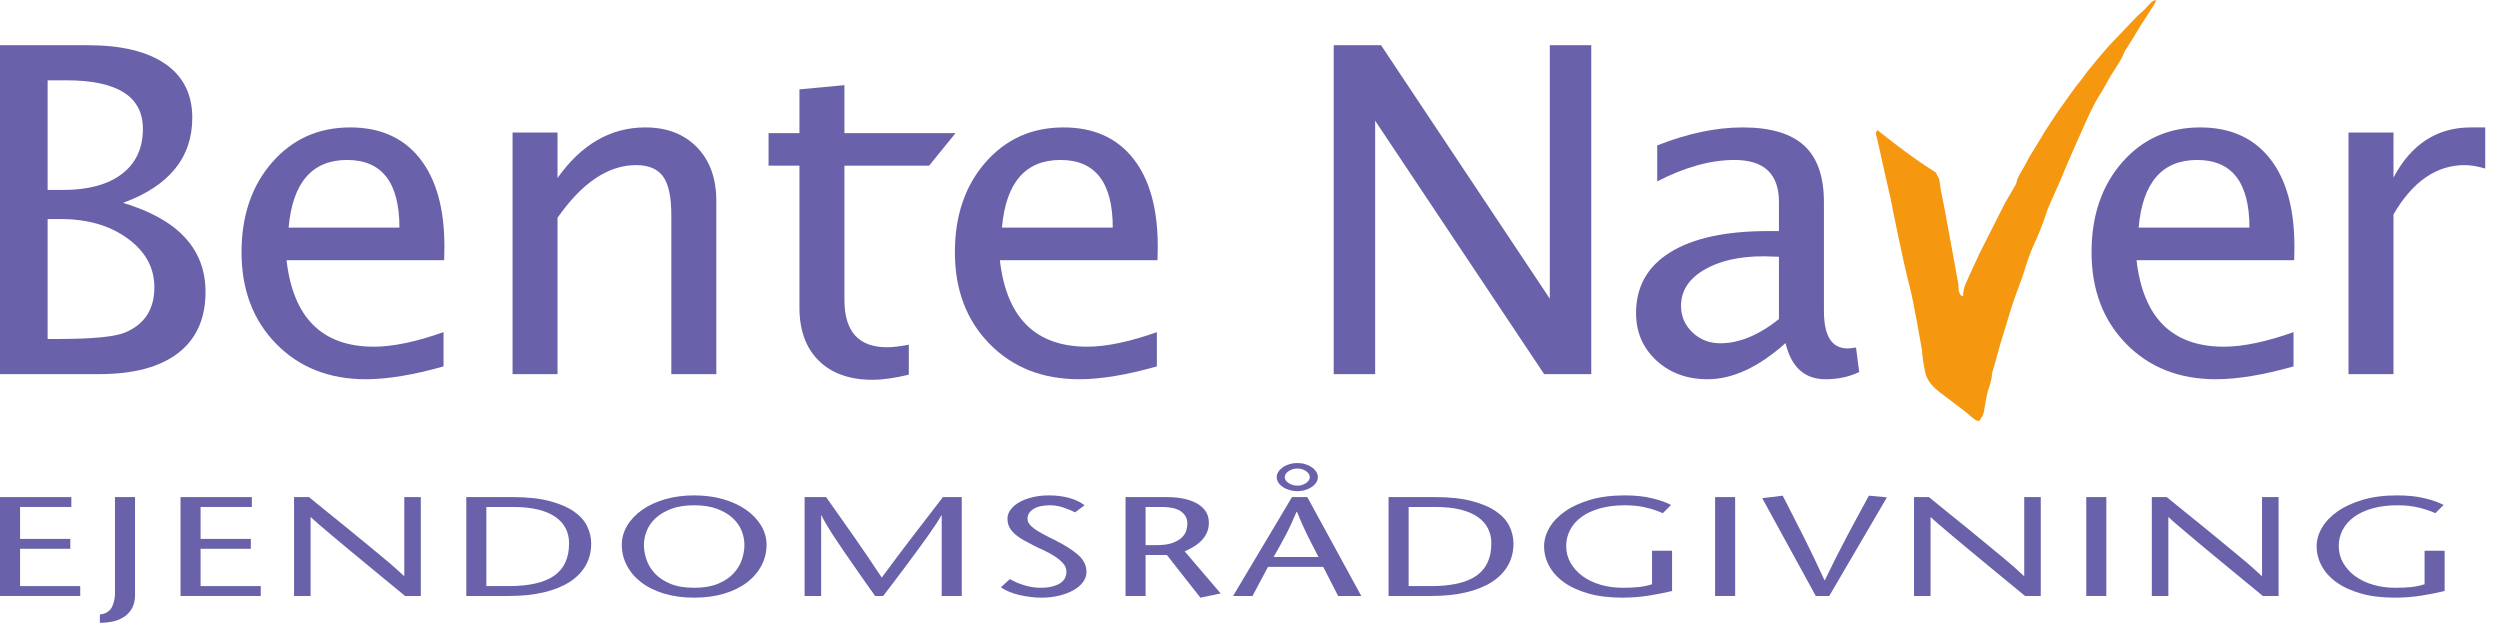<svg xmlns="http://www.w3.org/2000/svg" width="152" height="38" viewBox="0 0 152 38" fill="none"><path d="M2.896 20.61H3.487C5.604 20.61 6.974 20.48 7.598 20.219C8.789 19.724 9.385 18.806 9.385 17.465C9.385 16.277 8.844 15.289 7.763 14.501C6.681 13.713 5.329 13.319 3.707 13.319H2.896V20.61ZM2.896 11.549H3.82C5.364 11.549 6.561 11.225 7.412 10.576C8.262 9.926 8.688 9.012 8.688 7.83C8.688 5.866 7.134 4.883 4.026 4.883H2.896V11.549ZM0 22.746V2.748H5.325C7.378 2.748 8.952 3.127 10.048 3.884C11.143 4.641 11.691 5.732 11.691 7.156C11.691 9.58 10.288 11.307 7.481 12.334C10.824 13.333 12.496 15.139 12.496 17.749C12.496 19.37 11.941 20.608 10.833 21.463C9.725 22.318 8.127 22.746 6.04 22.746H0Z" fill="#6962AA"></path><path d="M17.547 13.84H24.285C24.285 11.098 23.225 9.726 21.106 9.726C18.977 9.726 17.79 11.098 17.547 13.84ZM26.967 22.277C25.128 22.798 23.556 23.058 22.247 23.058C20.018 23.058 18.201 22.342 16.795 20.908C15.389 19.475 14.685 17.618 14.685 15.335C14.685 13.116 15.304 11.297 16.542 9.877C17.779 8.458 19.362 7.747 21.291 7.747C23.117 7.747 24.528 8.376 25.526 9.634C26.522 10.892 27.021 12.68 27.021 14.997L27.006 15.819H17.421C17.822 19.326 19.593 21.079 22.733 21.079C23.883 21.079 25.294 20.785 26.967 20.194V22.277Z" fill="#6962AA"></path><path d="M31.163 22.746V8.06H33.898V10.821C35.351 8.772 37.13 7.747 39.235 7.747C40.547 7.747 41.595 8.151 42.378 8.956C43.16 9.763 43.552 10.846 43.552 12.206V22.746H40.816V13.066C40.816 11.976 40.651 11.199 40.319 10.735C39.987 10.271 39.439 10.039 38.674 10.039C36.984 10.039 35.392 11.105 33.898 13.239V22.746H31.163Z" fill="#6962AA"></path><path d="M60.918 13.84H67.656C67.656 11.098 66.597 9.726 64.477 9.726C62.348 9.726 61.161 11.098 60.918 13.84ZM70.338 22.277C68.499 22.798 66.927 23.058 65.618 23.058C63.389 23.058 61.572 22.342 60.166 20.908C58.76 19.475 58.057 17.618 58.057 15.335C58.057 13.116 58.675 11.297 59.913 9.877C61.151 8.458 62.733 7.747 64.662 7.747C66.488 7.747 67.9 8.376 68.897 9.634C69.893 10.892 70.392 12.68 70.392 14.997L70.377 15.819H60.792C61.193 19.326 62.964 21.079 66.105 21.079C67.254 21.079 68.665 20.785 70.338 20.194V22.277Z" fill="#6962AA"></path><path d="M81.089 22.746V2.748H83.967L94.228 18.16V2.748H96.749V22.746H93.884L83.609 7.339V22.746H81.089Z" fill="#6962AA"></path><path d="M108.16 19.401V15.611L107.242 15.583C105.74 15.583 104.525 15.86 103.598 16.413C102.67 16.967 102.207 17.692 102.207 18.592C102.207 19.23 102.438 19.77 102.902 20.21C103.366 20.651 103.931 20.871 104.599 20.871C105.739 20.871 106.926 20.381 108.16 19.401ZM108.56 20.86C106.92 22.326 105.341 23.058 103.822 23.058C102.571 23.058 101.533 22.678 100.708 21.917C99.884 21.156 99.472 20.195 99.472 19.033C99.472 17.43 100.164 16.199 101.55 15.339C102.935 14.479 104.92 14.049 107.506 14.049H108.16V12.279C108.16 10.577 107.258 9.726 105.456 9.726C104.006 9.726 102.441 10.161 100.759 11.028V8.841C102.606 8.112 104.337 7.747 105.953 7.747C107.642 7.747 108.888 8.116 109.691 8.851C110.494 9.587 110.895 10.732 110.895 12.284V18.908C110.895 20.425 111.372 21.183 112.325 21.183C112.444 21.183 112.618 21.166 112.847 21.131L113.04 22.621C112.423 22.913 111.74 23.058 110.994 23.058C109.722 23.058 108.911 22.326 108.56 20.86Z" fill="#6962AA"></path><path d="M130.028 13.84H136.766C136.766 11.098 135.706 9.726 133.587 9.726C131.457 9.726 130.271 11.098 130.028 13.84ZM139.447 22.277C137.609 22.798 136.036 23.058 134.727 23.058C132.499 23.058 130.681 22.342 129.275 20.908C127.869 19.475 127.166 17.618 127.166 15.335C127.166 13.116 127.784 11.297 129.022 9.877C130.26 8.458 131.843 7.747 133.772 7.747C135.598 7.747 137.009 8.376 138.006 9.634C139.002 10.892 139.501 12.68 139.501 14.997L139.487 15.819H129.901C130.303 19.326 132.073 21.079 135.214 21.079C136.364 21.079 137.775 20.785 139.447 20.194V22.277Z" fill="#6962AA"></path><path d="M142.789 22.746V8.06H145.524V10.794C146.604 8.763 148.171 7.747 150.229 7.747H151.102V10.247C150.631 10.109 150.216 10.039 149.857 10.039C148.13 10.039 146.686 11.038 145.524 13.036V22.746H142.789Z" fill="#6962AA"></path><path d="M114.151 7.91C114.151 7.91 116.155 9.543 117.657 10.458C117.657 10.458 117.741 10.539 117.765 10.62C117.788 10.701 117.872 10.793 117.908 10.921C117.943 11.048 117.991 11.592 118.051 11.789C118.11 11.986 119.064 17.255 119.064 17.255C119.064 17.255 119.076 17.521 119.088 17.637C119.1 17.752 119.159 17.868 119.195 17.926C119.231 17.984 119.362 18.007 119.362 18.007C119.362 18.007 119.338 17.648 119.505 17.266C119.672 16.884 120.364 15.39 120.364 15.39L121.902 12.345C121.902 12.345 122.474 11.384 122.558 11.21C122.641 11.037 122.63 10.921 122.665 10.863C122.701 10.805 122.796 10.585 122.868 10.481C122.94 10.377 123.226 9.867 123.297 9.705C123.369 9.543 124.108 8.385 124.18 8.246C124.275 8.06 124.273 8.074 125.134 6.764C125.134 6.764 125.873 5.733 125.944 5.629C125.944 5.629 126.338 5.085 126.481 4.923C126.624 4.761 126.851 4.413 126.946 4.309C127.041 4.205 127.816 3.198 128.568 2.422C129.319 1.646 130.01 0.893 130.154 0.789C130.297 0.685 130.547 0.419 130.631 0.314C130.714 0.21 130.857 0.071 130.94 0.048C131.024 0.025 131.072 -0.033 131.072 0.025C131.072 0.083 131.072 0.106 130.976 0.268C130.881 0.43 130.165 1.53 130.165 1.53L129.402 2.781C129.402 2.781 129.152 3.14 129.14 3.209C129.128 3.279 129.009 3.51 128.961 3.603C128.913 3.696 128.353 4.587 128.317 4.633C128.281 4.68 127.769 5.641 127.614 5.849C127.459 6.058 127.184 6.66 127.101 6.799C127.017 6.938 125.527 10.307 125.432 10.573C125.336 10.84 124.621 12.415 124.525 12.646C124.43 12.878 124.227 13.642 123.738 14.696C123.249 15.749 123.071 16.56 122.951 16.861C122.832 17.162 122.522 18.042 122.427 18.297C122.331 18.551 121.723 20.589 121.64 20.844C121.556 21.099 121.27 22.21 121.175 22.488C121.079 22.766 121.115 22.905 121.079 23.032C121.044 23.16 120.972 23.507 120.912 23.623C120.853 23.739 120.781 24.132 120.733 24.376C120.686 24.619 120.638 24.966 120.614 25.059C120.59 25.151 120.555 25.291 120.483 25.372C120.411 25.453 120.388 25.592 120.304 25.592C120.221 25.592 120.102 25.58 119.601 25.117C119.601 25.117 118.492 24.26 118.158 24.017C117.824 23.774 117.216 23.334 117.061 22.674C116.906 22.014 116.846 21.238 116.846 21.238C116.846 21.238 116.357 18.378 116.131 17.521C115.668 15.77 114.95 12.079 114.95 12.079C114.95 12.079 114.247 8.999 114.187 8.686C114.128 8.373 114.032 8.165 114.056 8.072C114.08 7.98 114.151 7.91 114.151 7.91Z" fill="#F5970F"></path><path d="M53.048 23.091C51.651 23.091 50.562 22.704 49.779 21.928C48.996 21.154 48.606 20.076 48.606 18.697V10.072H46.728V8.093H48.606V5.433L51.341 5.177V8.093H58.098L56.489 10.072H51.341V18.227C51.341 20.151 52.201 21.112 53.922 21.112C54.287 21.112 54.731 21.06 55.256 20.956V22.779C54.408 22.987 53.672 23.091 53.048 23.091Z" fill="#6962AA"></path><path d="M4.338 30.824H1.22V32.765H4.275V33.366H1.22V35.634H4.878V36.235H0V30.223H4.338V30.824Z" fill="#6962AA"></path><path d="M8.21 30.222V36.183C8.21 36.493 8.151 36.755 8.034 36.969C7.916 37.184 7.759 37.359 7.562 37.493C7.365 37.628 7.139 37.724 6.883 37.781C6.627 37.838 6.357 37.867 6.072 37.867V37.36C6.248 37.337 6.387 37.296 6.487 37.236C6.588 37.176 6.667 37.111 6.726 37.042C6.759 36.996 6.793 36.936 6.827 36.862C6.86 36.788 6.89 36.706 6.915 36.617C6.94 36.528 6.959 36.437 6.971 36.342C6.984 36.248 6.99 36.157 6.99 36.072V30.222H8.21Z" fill="#6962AA"></path><path d="M15.313 30.824H12.195V32.765H15.25V33.366H12.195V35.634H15.854V36.235H10.976V30.223H15.313V30.824Z" fill="#6962AA"></path><path d="M25.585 36.235H24.63C24.311 35.972 23.962 35.684 23.58 35.372C23.199 35.06 22.811 34.74 22.417 34.414C22.023 34.088 21.636 33.767 21.254 33.452C20.873 33.137 20.523 32.845 20.204 32.576C19.886 32.307 19.611 32.073 19.381 31.876C19.15 31.678 18.993 31.537 18.909 31.451H18.884V36.235H17.878V30.222H18.784C19.102 30.486 19.454 30.772 19.84 31.081C20.225 31.39 20.615 31.705 21.009 32.026C21.403 32.347 21.791 32.665 22.172 32.98C22.553 33.295 22.905 33.585 23.228 33.851C23.551 34.118 23.827 34.354 24.058 34.56C24.288 34.766 24.454 34.918 24.555 35.015H24.58V30.222H25.585V36.235Z" fill="#6962AA"></path><path d="M29.571 35.634H30.928C32.177 35.634 33.101 35.422 33.701 34.998C34.3 34.574 34.6 33.919 34.6 33.031C34.6 32.699 34.531 32.397 34.392 32.125C34.254 31.853 34.044 31.62 33.764 31.425C33.483 31.23 33.129 31.081 32.701 30.978C32.274 30.875 31.771 30.824 31.192 30.824H29.571V35.634ZM31.167 30.223C32.056 30.223 32.804 30.303 33.411 30.463C34.019 30.623 34.512 30.834 34.889 31.094C35.266 31.355 35.536 31.655 35.7 31.996C35.863 32.337 35.945 32.688 35.945 33.048C35.945 33.547 35.832 33.993 35.605 34.388C35.379 34.783 35.052 35.117 34.625 35.389C34.197 35.661 33.676 35.87 33.059 36.016C32.443 36.162 31.746 36.235 30.966 36.235H28.351V30.223H31.167Z" fill="#6962AA"></path><path d="M42.206 35.737C42.776 35.737 43.256 35.657 43.646 35.496C44.035 35.336 44.35 35.129 44.589 34.874C44.828 34.619 44.999 34.337 45.104 34.028C45.209 33.718 45.261 33.418 45.261 33.126C45.261 32.845 45.205 32.562 45.092 32.275C44.978 31.989 44.798 31.732 44.551 31.502C44.303 31.273 43.987 31.086 43.602 30.94C43.216 30.794 42.751 30.721 42.206 30.721C41.661 30.721 41.196 30.794 40.81 30.94C40.425 31.086 40.108 31.273 39.861 31.502C39.614 31.732 39.434 31.989 39.321 32.275C39.207 32.562 39.151 32.845 39.151 33.126C39.151 33.418 39.203 33.718 39.308 34.028C39.413 34.337 39.585 34.619 39.824 34.874C40.062 35.129 40.377 35.336 40.767 35.496C41.156 35.657 41.636 35.737 42.206 35.737ZM42.206 36.338C41.527 36.338 40.915 36.255 40.37 36.089C39.826 35.923 39.365 35.696 38.987 35.406C38.61 35.117 38.319 34.776 38.114 34.384C37.908 33.992 37.806 33.572 37.806 33.126C37.806 32.708 37.917 32.316 38.139 31.949C38.361 31.582 38.667 31.263 39.056 30.991C39.446 30.719 39.909 30.506 40.446 30.351C40.982 30.197 41.569 30.119 42.206 30.119C42.843 30.119 43.43 30.197 43.966 30.351C44.503 30.506 44.966 30.719 45.356 30.991C45.745 31.263 46.051 31.582 46.273 31.949C46.495 32.316 46.607 32.708 46.607 33.126C46.607 33.572 46.504 33.992 46.298 34.384C46.093 34.776 45.802 35.117 45.425 35.406C45.048 35.696 44.586 35.923 44.042 36.089C43.497 36.255 42.885 36.338 42.206 36.338Z" fill="#6962AA"></path><path d="M58.475 36.235H57.256V31.339H57.23C57.172 31.454 57.071 31.619 56.929 31.837C56.786 32.055 56.616 32.303 56.419 32.58C56.222 32.858 56.007 33.156 55.772 33.474C55.537 33.791 55.3 34.112 55.062 34.435C54.823 34.759 54.584 35.075 54.345 35.385C54.106 35.694 53.89 35.977 53.698 36.235H53.207C53.023 35.977 52.824 35.697 52.61 35.393C52.396 35.09 52.178 34.778 51.956 34.457C51.734 34.136 51.514 33.819 51.296 33.504C51.078 33.189 50.879 32.892 50.699 32.614C50.519 32.337 50.364 32.088 50.234 31.867C50.104 31.647 50.009 31.471 49.951 31.339H49.926V36.235H48.92V30.222H50.227C50.797 31.024 51.363 31.827 51.925 32.632C52.486 33.436 53.048 34.265 53.61 35.118C54.238 34.265 54.861 33.436 55.477 32.632C56.093 31.827 56.711 31.024 57.331 30.222H58.475V36.235Z" fill="#6962AA"></path><path d="M65.365 31.15C65.147 31.041 64.906 30.942 64.642 30.854C64.378 30.765 64.112 30.721 63.844 30.721C63.4 30.721 63.06 30.798 62.826 30.953C62.591 31.107 62.474 31.302 62.474 31.537C62.474 31.645 62.507 31.749 62.574 31.846C62.641 31.943 62.744 32.042 62.882 32.142C63.02 32.242 63.194 32.35 63.404 32.464C63.613 32.579 63.861 32.705 64.146 32.842C64.749 33.146 65.219 33.445 65.554 33.74C65.889 34.035 66.057 34.377 66.057 34.766C66.057 35.007 65.981 35.223 65.83 35.415C65.68 35.607 65.476 35.771 65.221 35.909C64.965 36.046 64.674 36.152 64.347 36.227C64.02 36.301 63.681 36.338 63.328 36.338C62.901 36.338 62.461 36.287 62.008 36.183C61.556 36.08 61.17 35.923 60.852 35.711L61.392 35.213C61.518 35.276 61.65 35.339 61.788 35.402C61.926 35.465 62.073 35.521 62.228 35.569C62.383 35.618 62.549 35.658 62.725 35.69C62.901 35.721 63.094 35.737 63.303 35.737C63.739 35.737 64.104 35.657 64.397 35.496C64.691 35.336 64.837 35.087 64.837 34.749C64.837 34.56 64.764 34.387 64.617 34.229C64.471 34.072 64.292 33.927 64.083 33.796C63.873 33.664 63.651 33.545 63.416 33.439C63.182 33.333 62.976 33.235 62.8 33.143C62.616 33.045 62.431 32.947 62.247 32.846C62.063 32.746 61.897 32.635 61.751 32.511C61.604 32.388 61.484 32.248 61.392 32.091C61.3 31.933 61.254 31.749 61.254 31.537C61.254 31.336 61.321 31.149 61.455 30.974C61.589 30.799 61.77 30.649 61.996 30.523C62.222 30.397 62.488 30.298 62.794 30.227C63.1 30.155 63.425 30.119 63.769 30.119C64.229 30.119 64.646 30.172 65.019 30.278C65.392 30.384 65.7 30.532 65.944 30.721L65.365 31.15Z" fill="#6962AA"></path><path d="M69.652 33.143H70.344C70.729 33.143 71.044 33.099 71.287 33.01C71.53 32.921 71.718 32.812 71.852 32.683C71.987 32.555 72.077 32.414 72.123 32.262C72.169 32.111 72.192 31.972 72.192 31.846C72.192 31.663 72.152 31.507 72.072 31.378C71.993 31.249 71.886 31.143 71.752 31.06C71.618 30.977 71.458 30.917 71.274 30.88C71.09 30.842 70.897 30.824 70.696 30.824H69.652V33.143ZM68.433 30.223H70.947C71.308 30.223 71.643 30.254 71.953 30.317C72.263 30.38 72.533 30.476 72.764 30.605C72.994 30.733 73.175 30.895 73.305 31.09C73.434 31.285 73.499 31.511 73.499 31.769C73.499 31.992 73.462 32.191 73.386 32.365C73.311 32.54 73.208 32.698 73.078 32.838C72.948 32.978 72.793 33.104 72.613 33.216C72.433 33.327 72.238 33.429 72.028 33.521L74.216 36.08L72.984 36.338L70.947 33.744H69.652V36.235H68.433V30.223Z" fill="#6962AA"></path><path d="M78.881 28.487C78.68 28.487 78.501 28.54 78.347 28.646C78.191 28.752 78.114 28.874 78.114 29.011C78.114 29.149 78.194 29.269 78.353 29.372C78.512 29.475 78.688 29.527 78.881 29.527C79.082 29.527 79.258 29.474 79.409 29.368C79.56 29.262 79.635 29.143 79.635 29.011C79.635 28.88 79.562 28.759 79.415 28.65C79.268 28.542 79.09 28.487 78.881 28.487ZM78.881 29.862C78.713 29.862 78.552 29.839 78.397 29.793C78.242 29.747 78.108 29.686 77.994 29.608C77.881 29.531 77.791 29.441 77.724 29.338C77.657 29.235 77.624 29.126 77.624 29.011C77.624 28.897 77.657 28.788 77.724 28.685C77.791 28.582 77.881 28.49 77.994 28.41C78.108 28.33 78.242 28.267 78.397 28.221C78.552 28.175 78.713 28.152 78.881 28.152C79.048 28.152 79.208 28.175 79.359 28.221C79.509 28.267 79.641 28.328 79.755 28.406C79.868 28.483 79.958 28.575 80.025 28.68C80.092 28.787 80.126 28.897 80.126 29.011C80.126 29.126 80.092 29.235 80.025 29.338C79.958 29.441 79.868 29.531 79.755 29.608C79.641 29.686 79.509 29.747 79.359 29.793C79.208 29.839 79.048 29.862 78.881 29.862ZM80.163 33.864C79.945 33.446 79.727 33.02 79.509 32.584C79.291 32.149 79.073 31.66 78.856 31.116H78.831C78.604 31.66 78.376 32.149 78.145 32.584C77.915 33.02 77.678 33.446 77.435 33.864H80.163ZM79.484 30.222L82.766 36.235H81.358L80.452 34.465H77.095L76.153 36.235H74.971L78.554 30.222H79.484Z" fill="#6962AA"></path><path d="M85.645 35.634H87.003C88.251 35.634 89.175 35.422 89.775 34.998C90.374 34.574 90.674 33.919 90.674 33.031C90.674 32.699 90.605 32.397 90.466 32.125C90.328 31.853 90.118 31.62 89.838 31.425C89.557 31.23 89.203 31.081 88.775 30.978C88.348 30.875 87.845 30.824 87.267 30.824H85.645V35.634ZM87.242 30.223C88.13 30.223 88.878 30.303 89.486 30.463C90.094 30.623 90.586 30.834 90.963 31.094C91.34 31.355 91.611 31.655 91.774 31.996C91.938 32.337 92.019 32.688 92.019 33.048C92.019 33.547 91.906 33.993 91.68 34.388C91.453 34.783 91.126 35.117 90.699 35.389C90.272 35.661 89.75 35.87 89.134 36.016C88.518 36.162 87.82 36.235 87.04 36.235H84.425V30.223H87.242Z" fill="#6962AA"></path><path d="M101.662 33.486V35.934C101.235 36.037 100.761 36.131 100.242 36.214C99.722 36.297 99.181 36.338 98.62 36.338C97.84 36.338 97.153 36.252 96.558 36.08C95.963 35.909 95.468 35.68 95.074 35.393C94.68 35.107 94.383 34.775 94.182 34.397C93.981 34.019 93.88 33.624 93.88 33.212C93.88 32.834 93.987 32.46 94.201 32.091C94.414 31.721 94.729 31.391 95.144 31.099C95.558 30.807 96.07 30.57 96.677 30.39C97.285 30.21 97.987 30.119 98.783 30.119C99.429 30.119 99.992 30.18 100.474 30.3C100.956 30.42 101.331 30.555 101.6 30.703L101.097 31.202C100.828 31.076 100.499 30.964 100.11 30.867C99.72 30.769 99.282 30.721 98.796 30.721C98.226 30.721 97.719 30.784 97.275 30.91C96.83 31.036 96.457 31.209 96.156 31.429C95.854 31.65 95.623 31.912 95.464 32.215C95.305 32.519 95.225 32.845 95.225 33.194C95.225 33.572 95.315 33.917 95.496 34.229C95.676 34.542 95.919 34.809 96.225 35.032C96.531 35.256 96.893 35.429 97.312 35.552C97.731 35.675 98.18 35.737 98.658 35.737C99.035 35.737 99.366 35.721 99.651 35.69C99.936 35.658 100.2 35.602 100.443 35.522V33.486H101.662Z" fill="#6962AA"></path><path d="M104.277 30.222H105.497V36.235H104.277V30.222Z" fill="#6962AA"></path><path d="M110.4 36.235L107.144 30.291L108.389 30.136C108.816 30.961 109.239 31.791 109.659 32.627C110.078 33.464 110.501 34.345 110.928 35.273H110.954C111.398 34.345 111.842 33.464 112.286 32.627C112.73 31.791 113.179 30.961 113.631 30.136L114.725 30.239L111.218 36.235H110.4Z" fill="#6962AA"></path><path d="M124.079 36.235H123.124C122.805 35.972 122.455 35.684 122.074 35.372C121.692 35.06 121.305 34.74 120.911 34.414C120.517 34.088 120.129 33.767 119.748 33.452C119.366 33.137 119.017 32.845 118.698 32.576C118.379 32.307 118.105 32.073 117.875 31.876C117.644 31.678 117.487 31.537 117.403 31.451H117.378V36.235H116.372V30.222H117.277C117.596 30.486 117.948 30.772 118.333 31.081C118.719 31.39 119.109 31.705 119.503 32.026C119.897 32.347 120.284 32.665 120.666 32.98C121.047 33.295 121.399 33.585 121.722 33.851C122.044 34.118 122.321 34.354 122.552 34.56C122.782 34.766 122.948 34.918 123.048 35.015H123.073V30.222H124.079V36.235Z" fill="#6962AA"></path><path d="M126.845 30.222H128.065V36.235H126.845V30.222Z" fill="#6962AA"></path><path d="M138.538 36.235H137.582C137.264 35.972 136.914 35.684 136.532 35.372C136.151 35.06 135.763 34.74 135.369 34.414C134.975 34.088 134.588 33.767 134.206 33.452C133.825 33.137 133.475 32.845 133.157 32.576C132.838 32.307 132.563 32.073 132.333 31.876C132.102 31.678 131.945 31.537 131.862 31.451H131.836V36.235H130.831V30.222H131.736C132.054 30.486 132.406 30.772 132.792 31.081C133.177 31.39 133.567 31.705 133.961 32.026C134.355 32.347 134.743 32.665 135.124 32.98C135.505 33.295 135.858 33.585 136.18 33.851C136.503 34.118 136.779 34.354 137.01 34.56C137.24 34.766 137.406 34.918 137.507 35.015H137.532V30.222H138.538V36.235Z" fill="#6962AA"></path><path d="M148.634 33.486V35.934C148.206 36.037 147.732 36.131 147.213 36.214C146.693 36.297 146.152 36.338 145.591 36.338C144.811 36.338 144.124 36.252 143.529 36.08C142.934 35.909 142.439 35.68 142.045 35.393C141.651 35.107 141.354 34.775 141.153 34.397C140.952 34.019 140.851 33.624 140.851 33.212C140.851 32.834 140.958 32.46 141.172 32.091C141.385 31.721 141.7 31.391 142.115 31.099C142.53 30.807 143.041 30.57 143.648 30.39C144.256 30.21 144.958 30.119 145.754 30.119C146.4 30.119 146.963 30.18 147.446 30.3C147.927 30.42 148.302 30.555 148.571 30.703L148.068 31.202C147.8 31.076 147.471 30.964 147.081 30.867C146.691 30.769 146.253 30.721 145.767 30.721C145.197 30.721 144.69 30.784 144.246 30.91C143.801 31.036 143.429 31.209 143.127 31.429C142.825 31.65 142.594 31.912 142.435 32.215C142.276 32.519 142.196 32.845 142.196 33.194C142.196 33.572 142.286 33.917 142.467 34.229C142.647 34.542 142.89 34.809 143.196 35.032C143.502 35.256 143.864 35.429 144.284 35.552C144.702 35.675 145.151 35.737 145.629 35.737C146.006 35.737 146.337 35.721 146.622 35.69C146.907 35.658 147.171 35.602 147.414 35.522V33.486H148.634Z" fill="#6962AA"></path></svg>